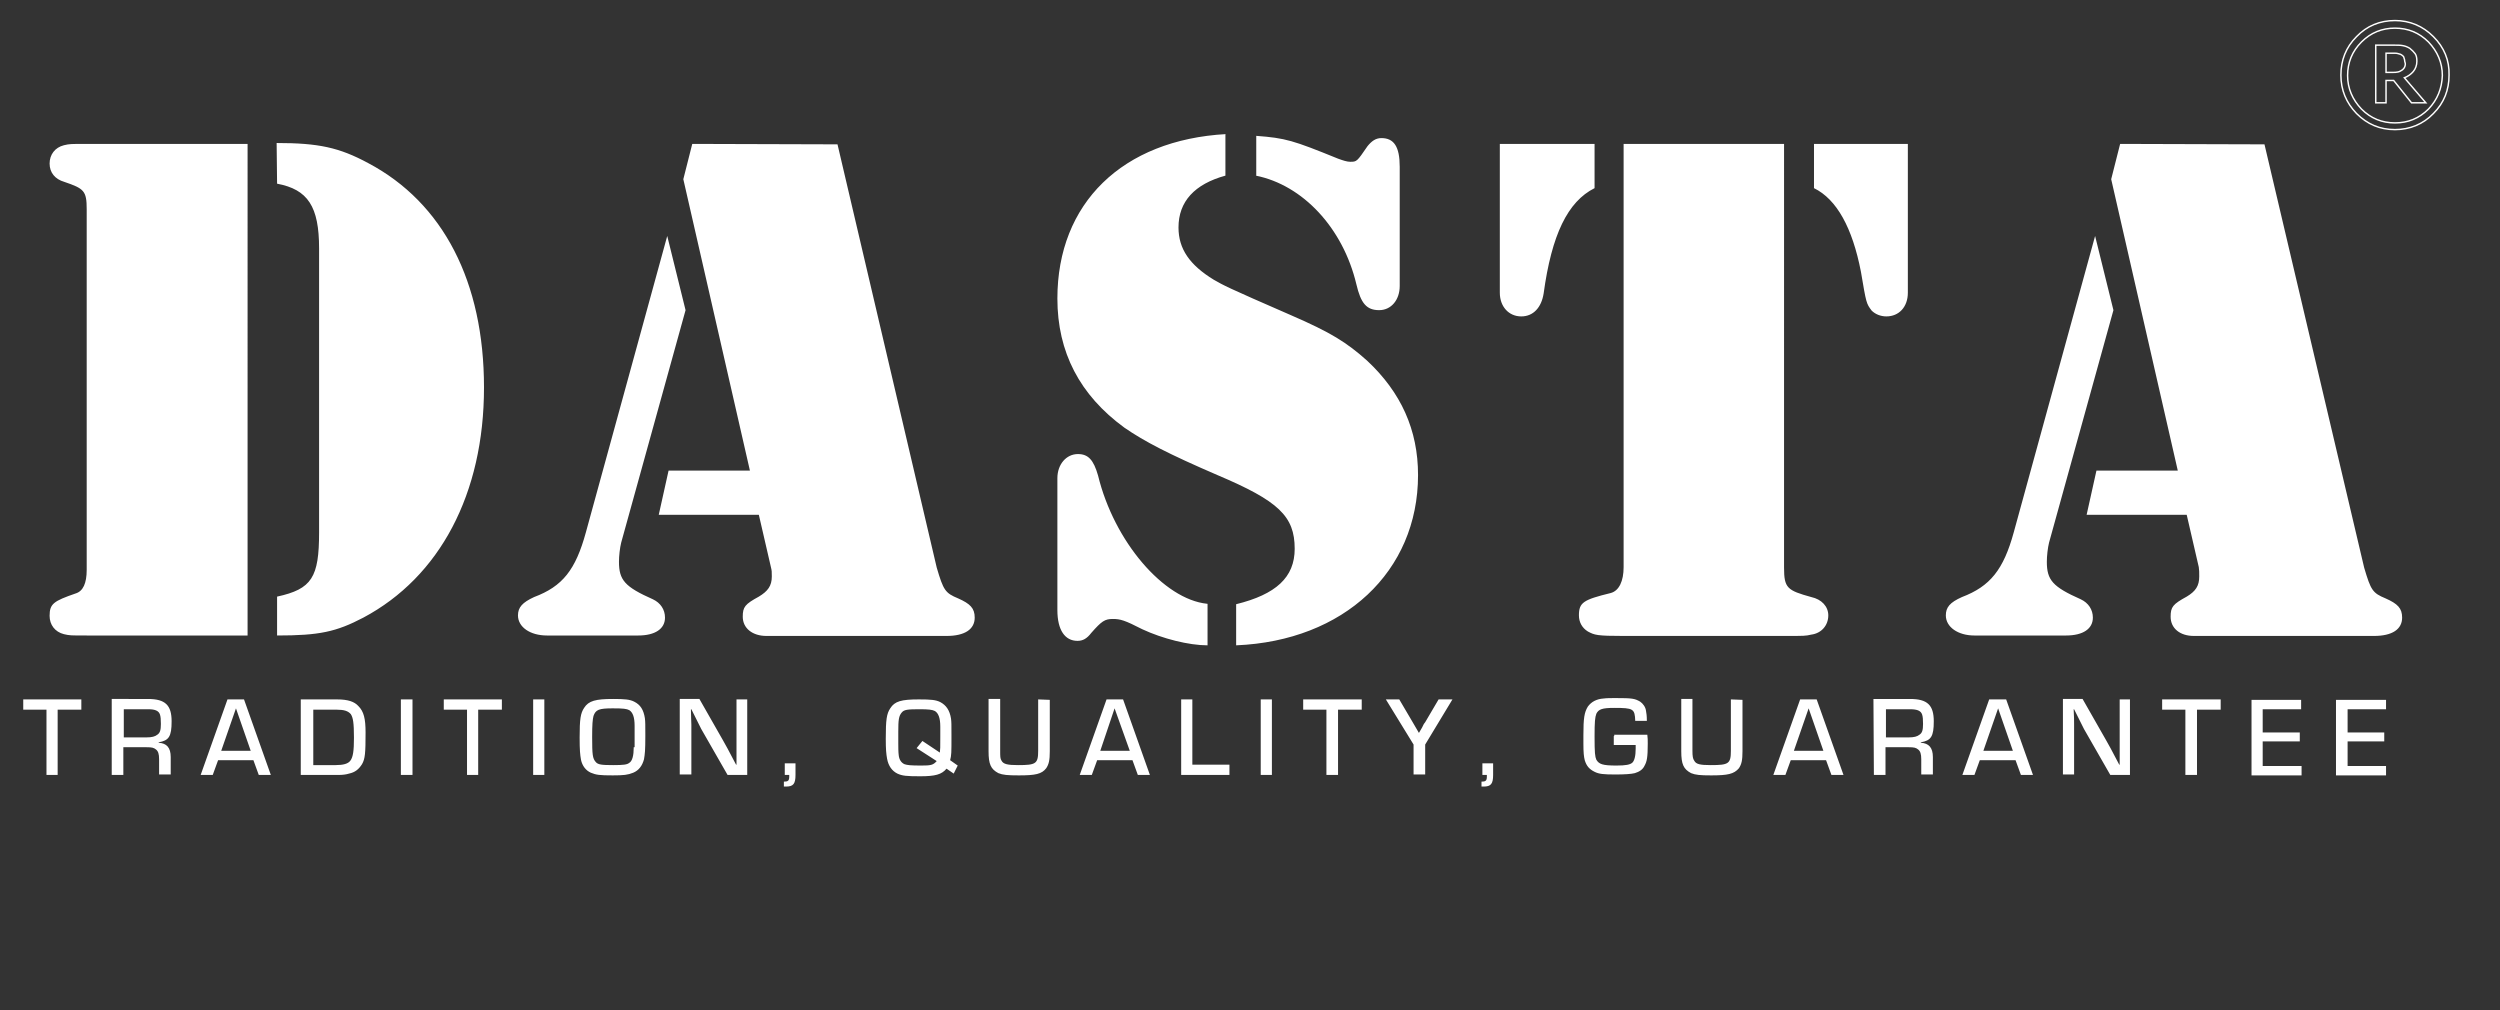<?xml version="1.0" encoding="utf-8"?>
<!-- Generator: Adobe Illustrator 22.0.0, SVG Export Plug-In . SVG Version: 6.00 Build 0)  -->
<svg version="1.1" id="Layer_1" xmlns="http://www.w3.org/2000/svg" xmlns:xlink="http://www.w3.org/1999/xlink" x="0px" y="0px"
	 viewBox="0 0 559.4 226" style="enable-background:new 0 0 559.4 226;" xml:space="preserve">
<rect x="0" y="0" width="559.4" height="226" fill="#333333" stroke="none"/>
<style type="text/css">
	.st0{display:none;}
	.st1{display:inline;fill:#0B5B2B;}
	.st2{fill:none;stroke:#FFFFFF;stroke-width:0.326;stroke-miterlimit:22.926;}
	.st3{fill:#FFFFFF;}
	.st4{display:inline;}
</style>
<g id="Vrstva_3" class="st0">
	<rect x="-7.9" y="-9.5" class="st1" width="657" height="253"/>
</g>
<g id="Vrstva_1">
	<g>
		<path class="st2" d="M538.1,14.9c-0.1,0.3-0.3,0.5-0.5,0.7c-0.3,0.2-0.6,0.4-1,0.5c-0.4,0.1-0.8,0.1-1.3,0.1h-1.4v-4.3h1.6
			c0.4,0,0.8,0,1.1,0.1s0.5,0.1,0.8,0.3s0.5,0.4,0.5,0.6c0.1,0.3,0.2,0.6,0.2,0.9C538.3,14.3,538.2,14.6,538.1,14.9z M538,17.4
			c0.8-0.3,1.5-0.8,2-1.4s0.8-1.4,0.8-2.3c0-0.7-0.1-1.3-0.4-1.7c-0.3-0.4-0.7-0.8-1.2-1.2c-0.5-0.3-1-0.5-1.6-0.6
			c-0.5-0.1-1.2-0.1-2.1-0.1h-3.9V23h2.3v-5h1.7l4,5h3.2L538,17.4z M543.4,24.4c-2.1,2.1-4.6,3.1-7.5,3.1s-5.4-1-7.5-3.1
			c-2-2.1-3.1-4.6-3.1-7.5s1-5.4,3.1-7.5s4.6-3.1,7.5-3.1s5.4,1,7.5,3.1c2,2.1,3.1,4.6,3.1,7.5C546.4,19.8,545.4,22.3,543.4,24.4z
			 M544.5,8.2c-2.4-2.4-5.3-3.6-8.6-3.6c-3.4,0-6.3,1.2-8.6,3.6c-2.4,2.4-3.5,5.3-3.5,8.6c0,3.4,1.2,6.2,3.5,8.6
			c2.4,2.4,5.2,3.6,8.6,3.6c3.3,0,6.3-1.2,8.6-3.6c2.4-2.4,3.5-5.3,3.5-8.6C548.1,13.5,546.9,10.6,544.5,8.2z"/>
		<path class="st3" d="M468.8,52.8l-18.2,66.3c-2.3,8.4-5.3,12.1-11.6,14.5c-2.7,1.2-3.6,2.3-3.6,4.1c0,2.6,2.7,4.5,6.4,4.5h20.5
			c3.8,0,6-1.5,6-4c0-1.8-1-3.3-2.7-4.1c-6.3-2.8-7.6-4.3-7.6-8.4c0-1.3,0.2-3.1,0.5-4.3l14.4-52L468.8,52.8 M474.4,32.2l-2,7.9
			l14.9,65.2h-18.2l-2.2,9.9h22.4l2.7,11.7c0.1,0.8,0.1,1,0.1,2.1c0,2.1-0.8,3.3-2.8,4.5c-3.1,1.7-3.6,2.3-3.6,4.5
			c0,2.6,2.1,4.3,5.2,4.3h40.3c4.1,0,6.3-1.5,6.3-4.1c0-2.1-1-3.1-3.7-4.3c-2.9-1.2-3.3-1.8-4.8-6.9l-22.3-94.7L474.4,32.2
			L474.4,32.2z M335.6,32.2v33.3c0,3.1,2,5.3,4.8,5.3c2.7,0,4.5-2,5-5.1c1.8-13.2,5.4-20.6,11.4-23.6v-9.9
			C356.8,32.2,335.6,32.2,335.6,32.2z M427,32.2h-21.1v9.9c5.1,2.5,8.6,8.9,10.5,18.7c1.2,7.1,1.2,7.1,2.4,8.7
			c0.8,0.8,2,1.3,3.3,1.3c2.8,0,4.8-2.1,4.8-5.3V32.2H427z M399.3,32.2h-36v94.7c0,3.1-1,5.3-2.9,5.8c-6.1,1.5-7.1,2.1-7.1,5
			c0,1.5,0.7,2.8,2,3.6c1.5,0.8,2,1,8,1h36.1c4.4,0,4.6,0,5.9-0.3c2.3-0.3,3.8-2.1,3.8-4.3c0-2-1.5-3.6-3.8-4.1
			c-5.4-1.5-6.1-2-6.1-6.6V32.2H399.3z M270.1,135.1c-9.7-1-20.8-13.9-24.4-28.7c-1-3.5-2.2-4.8-4.5-4.8c-2.6,0-4.6,2.3-4.6,5.4
			v29.5c0,4.5,1.7,6.9,4.5,6.9c1.2,0,2.1-0.5,3.1-1.8c2.3-2.6,3-3.1,4.8-3.1c1.7,0,2.7,0.3,6.6,2.3c4.5,2.1,10.4,3.6,14.6,3.6v-9.3
			L270.1,135.1L270.1,135.1z M281,39.3c10.5,2.1,19.5,11.7,22.5,24.3c1,4.3,2.3,5.8,5.1,5.8c2.7,0,4.6-2.3,4.6-5.4V37.3
			c0-4.5-1.3-6.4-4.1-6.4c-1.3,0-2.2,0.7-3.1,1.8c-2.4,3.5-2.4,3.5-3.9,3.5c-0.7,0-1.6-0.3-2.7-0.7c-10.1-4.1-11.7-4.6-18.3-5.1v8.9
			H281z M274.4,30c-23.3,1.3-37.8,15.5-37.8,36.8c0,12,5,21.6,15,28.9c4.5,3.1,9.9,5.9,20.8,10.6c13.7,5.8,17.3,9.2,17.3,16.5
			c0,6.4-4.2,10.2-13.1,12.4v9.2c24.1-1,40.7-16.5,40.7-38.1c0-10.1-3.8-18.5-11.4-25.6c-4.6-4.1-8.1-6.3-17.1-10.2
			c-14.7-6.4-14.9-6.6-17.2-7.9c-5.4-3.3-7.9-6.9-7.9-11.7c0-5.8,3.6-9.7,10.5-11.6V30H274.4z M149.3,52.8l-18.2,66.3
			c-2.3,8.4-5.2,12.1-11.6,14.5c-2.6,1.2-3.6,2.3-3.6,4.1c0,2.6,2.7,4.5,6.5,4.5h20.4c3.8,0,6-1.5,6-4c0-1.8-1-3.3-2.7-4.1
			c-6.3-2.8-7.6-4.3-7.6-8.4c0-1.3,0.2-3.1,0.5-4.3l14.4-52L149.3,52.8z M154.9,32.2l-2,7.9l14.9,65.2h-18.2l-2.2,9.9h22.4l2.7,11.7
			c0.2,0.8,0.2,1,0.2,2.1c0,2.1-0.9,3.3-2.9,4.5c-3.1,1.7-3.6,2.3-3.6,4.5c0,2.6,2.2,4.3,5.3,4.3h40.3c4.1,0,6.3-1.5,6.3-4.1
			c0-2.1-1-3.1-3.7-4.3c-2.9-1.2-3.3-1.8-4.8-6.9l-22.2-94.7L154.9,32.2L154.9,32.2z M62,41.1c6.9,1.3,9.4,5.1,9.4,14.5v63.5
			c0,10.1-1.6,12.7-9.4,14.4v8.7c9.4,0,13.2-0.8,19.3-4c17.1-9.1,27-27.7,27-51.5c0-23.6-9.1-41.3-25.9-50.2
			C75.9,33,71.3,32,61.9,32L62,41.1L62,41.1z M55.4,32.2h-36c-3.7,0-3.8,0-5.1,0.3c-2,0.5-3.2,2.1-3.2,4.1s1.2,3.5,3.3,4.1
			c4.4,1.5,5,2,5,6.1v80.7c0,3-0.8,4.8-2.5,5.3c-4.9,1.7-5.8,2.3-5.8,5c0,2,1.2,3.6,3.2,4.1c1.3,0.3,1.4,0.3,5.1,0.3h36V32.2z"/>
	</g>
</g>
<g id="Vrstva_4" class="st0">
	<g id="Vrstva_3_1_" class="st4">
		<path class="st3" d="M329.2,184.2h-8.9l-12,11.2l4.3,4.5l9.7-9.6v31.2h7.1L329.2,184.2L329.2,184.2z M286.2,189.7
			c6.9,0,7.6,0.7,7.6,6.6c0,4.3-1.1,5-7.4,5c-6.7,0-7.4-0.7-7.4-6C279.3,190.5,280.1,189.7,286.2,189.7 M272,211v1.2
			c0,3.5,1,6.1,2.7,7.5c2.2,1.7,5,2.2,11.2,2.2c5.3,0,8.4-0.5,10.5-1.5c2.6-1.5,4-3.7,4.5-7.6c0.2-1.8,0.2-3.2,0.2-10.2
			c0-8.8-0.2-10.8-1.2-13.2c-1.7-4.3-4.9-5.4-13.5-5.4c-11,0-14,2.5-14,12.2c0,8.6,2.6,10.8,12.6,10.8c6,0,7.4-0.6,8.9-3.7h0.1v5.4
			c0,6.7-0.7,7.3-7.7,7.3c-6.5,0-7.3-0.5-7.3-5H272L272,211z M251.2,189.7c6.9,0,7.6,0.7,7.6,6.6c0,4.3-1.1,5-7.4,5
			c-6.7,0-7.4-0.7-7.4-6C244,190.5,245.1,189.7,251.2,189.7 M236.9,211v1.2c0,3.5,1,6.1,2.7,7.5c2.2,1.7,5,2.2,11.2,2.2
			c5.3,0,8.4-0.5,10.5-1.5c2.6-1.5,4-3.7,4.5-7.6c0.2-1.8,0.2-3.2,0.2-10.2c0-8.8-0.2-10.8-1.2-13.2c-1.7-4.3-4.9-5.4-13.5-5.4
			c-11,0-14,2.5-14,12.2c0,8.6,2.6,10.8,12.6,10.8c6,0,7.4-0.6,8.9-3.7h0.1v5.4c0,6.7-0.7,7.3-7.7,7.3c-6.5,0-7.3-0.5-7.3-5H236.9
			L236.9,211z M224.4,184.2h-8.9l-12,11.2l4.3,4.5l9.7-9.6v31.2h7.1L224.4,184.2L224.4,184.2z"/>
		<path class="st3" d="M488.1,158.4h8.6v-2.1h-11.2v16.9h11.3v-2.1h-8.6v-5.6h8.3v-1.9h-8.3L488.1,158.4L488.1,158.4z M475.3,167.4
			c0,0.4,0,0.5,0,0.9c0,2.6-0.5,2.9-4.5,2.9c-2.6,0-3.4-0.3-3.9-1.4c-0.4-0.9-0.5-1.7-0.5-6.7c0-2.9,0.1-3.5,0.8-4.2
			c0.6-0.6,1.6-0.7,4.4-0.7c2,0,2.7,0.2,3.1,0.9c0.3,0.5,0.4,1,0.4,2.4h2.6c0-1.1-0.1-1.5-0.1-1.8c-0.1-1.5-0.8-2.4-1.7-3
			c-0.9-0.6-1.7-0.7-4.1-0.7c-1.9,0-3,0.1-3.8,0.2c-1.9,0.3-3.2,1.2-3.8,2.6c-0.4,0.9-0.5,1.7-0.5,4.3c0,1.7,0,3.4,0.1,4.6
			c0.2,2.6,0.7,3.9,1.7,4.7c1.2,0.8,2.1,1.1,5.1,1.1c3.8,0,5-0.3,6-1.3c0.9-0.9,1.1-1.7,1.1-4.3v-0.6L475.3,167.4L475.3,167.4z
			 M456,156.3h-2.6v11.3c0,0.8,0,1.9,0.1,3.5h-0.1c-1.7-3.4-2.3-4.4-2.9-5.4l-5.2-9.3h-4.4v16.9h2.5V162c0-0.9,0-1.9-0.1-3.6h0.1
			c1.2,2.2,1.8,3.7,2.2,4.4l5.9,10.4h4.4L456,156.3L456,156.3z M429.3,167.8h-6.6l3.3-9.5L429.3,167.8z M430,169.8l1.3,3.4h2.7
			l-6-16.9h-3.8l-5.9,16.9h2.7l1.2-3.4H430z M400.9,164.7v-6.3h5.4c0.8,0,1.5,0.1,1.7,0.3c0.8,0.4,1,1,1,3c0,1.5-0.2,1.9-0.8,2.4
			c-0.5,0.4-1.3,0.6-2.4,0.6H400.9L400.9,164.7z M398.2,173.2h2.6V167h5.1c1.3,0,1.7,0.1,2.1,0.6c0.6,0.5,0.8,1.1,0.8,2.2v3.4h2.6
			v-4c0-2-0.9-3.1-2.8-3.3v-0.1c2.3-0.5,3-1.5,3-4.6c0-3.7-1.4-5-5.2-5h-8.2V173.2L398.2,173.2z M386.8,167.8h-6.6l3.3-9.5
			L386.8,167.8z M387.4,169.8l1.3,3.4h2.7l-6-16.9h-3.8l-5.9,16.9h2.7l1.2-3.4H387.4z M362,164.4v2h4.8c0,0.4,0,0.7,0,0.9
			c0,1.7-0.3,2.9-0.8,3.3c-0.6,0.5-1.5,0.6-3.6,0.6c-3.1,0-4.1-0.3-4.5-1.4c-0.4-0.8-0.5-1.5-0.5-5.1c0-3.4,0.1-4.4,0.5-5.1
			c0.5-1.1,1.4-1.4,4.1-1.4c4.4,0,4.6,0.2,4.7,2.9h2.6c0-1.3-0.1-1.7-0.2-2.3c-0.2-0.9-0.7-1.6-1.4-1.9c-1.2-0.8-1.8-0.9-5.5-0.9
			c-1.1,0-1.9,0-2.7,0.1c-1.5,0.1-2.8,0.8-3.6,1.7c-0.9,1.4-1.1,2.6-1.1,6.5v1.8c0,1.9,0.1,2.9,0.4,3.8c0.5,1.4,1.1,2,2.2,2.6
			c1.1,0.5,2,0.6,4.6,0.6c2.1,0,3.6-0.1,4.4-0.3c1.2-0.3,1.8-0.9,2.3-1.7c0.5-1,0.7-1.7,0.7-4.8c0-1,0-1.3-0.1-2L362,164.4
			L362,164.4z M334.7,170.6h-2.4v2.6h1.1v0.4c0,0.9-0.3,1.2-1.3,1.2v1.2h0.5c1.7,0,2.1-0.6,2.1-2.6L334.7,170.6L334.7,170.6z
			 M320.9,167.8h-6.6l3.3-9.5L320.9,167.8z M321.6,169.8l1.3,3.4h2.7l-6-16.9h-3.8l-5.9,16.9h2.7l1.2-3.4H321.6z M299,158.6h5.2
			v-2.3h-13.1v2.3h5.1v14.6h2.6L299,158.6L299,158.6z M284.2,156.3h-2.6v16.9h2.6V156.3z M266.3,156.3h-2.6v16.9h10.9v-2.3h-8.3
			V156.3L266.3,156.3z M252.3,167.8h-6.6l3.3-9.5L252.3,167.8z M252.8,169.8l1.3,3.4h2.7l-6-16.9H247l-5.9,16.9h2.7l1.2-3.4H252.8z
			 M233,156.3l-3.8,11.2c-0.3,1-0.7,2-1.2,3.7l0,0c-0.4-1.2-0.8-2.6-1.2-3.7l-3.9-11.1h-2.7l5.7,16.9h3.9l5.7-16.9L233,156.3
			L233,156.3z M203.5,156.3H201v16.9h2.6v-7.5h1.6l7,7.5h3.4l-8.1-8.7l7.4-8.3h-3.3l-6.2,7.2h-1.6v-7.1L203.5,156.3L203.5,156.3z
			 M180.2,170.6h-2.4v2.6h1.1v0.4c0,0.9-0.3,1.2-1.3,1.2v1.2h0.5c1.7,0,2.1-0.6,2.1-2.6L180.2,170.6L180.2,170.6z M161.3,158.4h8.6
			v-2.1h-11.2v16.9H170v-2.1h-8.6v-5.6h8.3v-1.9h-8.3L161.3,158.4L161.3,158.4z M148.6,167.4c0,0.4,0,0.5,0,0.9
			c0,2.6-0.5,2.9-4.5,2.9c-2.6,0-3.4-0.3-3.9-1.4c-0.4-0.9-0.5-1.7-0.5-6.7c0-2.9,0.1-3.5,0.8-4.2c0.6-0.6,1.6-0.7,4.4-0.7
			c2,0,2.7,0.2,3.1,0.9c0.3,0.5,0.4,1,0.4,2.4h2.6c0-1.1-0.1-1.5-0.1-1.8c-0.1-1.5-0.8-2.4-1.7-3s-1.7-0.7-4.1-0.7
			c-1.9,0-3,0.1-3.8,0.2c-1.9,0.3-3.2,1.2-3.8,2.6c-0.4,0.9-0.5,1.7-0.5,4.3c0,1.7,0,3.4,0.1,4.6c0.2,2.6,0.7,3.9,1.7,4.7
			c1.2,0.8,2.1,1.1,5.1,1.1c3.8,0,5-0.3,6-1.3c0.9-0.9,1.1-1.7,1.1-4.3v-0.6L148.6,167.4L148.6,167.4z M129.3,156.3h-2.6v16.9h2.6
			V156.3z M107,171v-12.4h5.2c1.7,0,2.5,0.3,3.1,1.1c0.6,0.9,0.8,1.9,0.8,5.2c0,3-0.2,4.3-0.9,5.1c-0.6,0.8-1.6,1.1-3.3,1.1H107V171
			z M104.4,173.2h8.4c0.7,0,1.7-0.1,2.3-0.3c1.4-0.4,2.1-1,2.8-2.1c0.7-1.3,0.9-2.5,0.9-7.2c0-3.2-0.4-4.6-1.5-5.9
			c-1-1.1-2.3-1.5-4.8-1.5h-8.1C104.4,156.2,104.4,173.2,104.4,173.2z M93,167.8h-6.6l3.3-9.5L93,167.8z M93.7,169.8l1.2,3.4h2.6
			l-6-16.9h-3.8l-5.8,16.9h2.7l1.2-3.4H93.7z M64.4,164.7v-6.3h5.4c0.8,0,1.5,0.1,1.7,0.3c0.8,0.4,1,1,1,3c0,1.5-0.2,1.9-0.8,2.4
			c-0.5,0.4-1.3,0.6-2.4,0.6H64.4L64.4,164.7z M61.8,173.2h2.6V167h5.1c1.3,0,1.7,0.1,2.1,0.6c0.6,0.5,0.8,1.1,0.8,2.2v3.4H75v-4
			c0-2-0.9-3.1-2.8-3.3v-0.1c2.3-0.5,3-1.5,3-4.6c0-3.7-1.4-5-5.2-5h-8.2V173.2L61.8,173.2z M49.6,158.6h5.2v-2.3h-13v2.3h5.1v14.6
			h2.5L49.6,158.6L49.6,158.6z"/>
	</g>
</g>
<path class="st3" d="M525.3,158.7h8.6v-2.1h-11.2v16.9h11.2v-2.1h-8.6v-5.5h8.2v-2h-8.2V158.7 M506.3,158.7h8.6v-2.1h-11.1v16.9H515
	v-2.1h-8.7v-5.5h8.3v-2h-8.3V158.7z M491.6,158.8h5.3v-2.3h-13.1v2.3h5.2v14.6h2.6V158.8L491.6,158.8z M476.8,156.5h-2.5v11.2
	c0,0.8,0,1.9,0,3.4h-0.1c-1.8-3.4-2.3-4.4-2.9-5.4l-5.3-9.3h-4.4v16.9h2.5v-11.1c0-0.8,0-2-0.1-3.5h0.1c1.1,2.2,1.8,3.6,2.2,4.4
	l5.9,10.3h4.4v-16.9L476.8,156.5L476.8,156.5z M450.4,168h-6.6l3.3-9.5L450.4,168z M451,170.1l1.2,3.3h2.7l-6-16.9h-3.8l-6,16.9h2.7
	l1.2-3.3H451z M422,165v-6.3h5.5c0.7,0,1.4,0.1,1.8,0.3c0.8,0.4,1,1,1,3c0,1.4-0.2,2-0.8,2.4c-0.5,0.4-1.2,0.6-2.4,0.6H422L422,165z
	 M419.3,173.4h2.6v-6.2h5.2c1.2,0,1.6,0.1,2.1,0.5s0.7,1,0.7,2.2v3.4h2.6v-3.9c0-2.1-0.9-3.1-2.7-3.2v-0.1c2.3-0.4,2.9-1.3,2.9-4.7
	c0-3.6-1.4-5-5.3-5h-8.2L419.3,173.4L419.3,173.4z M408,168h-6.6l3.3-9.5L408,168z M408.6,170.1l1.2,3.3h2.7l-6-16.9h-3.7l-6,16.9
	h2.7l1.2-3.3H408.6z M387.3,156.5V168c0,2.9-0.5,3.2-4.5,3.2c-2.4,0-3.3-0.2-3.7-1c-0.3-0.4-0.4-1-0.4-2.2v-11.6h-2.5v11.7
	c0,2.9,0.5,4,2.2,4.9c1,0.4,2,0.5,4.5,0.5c3.7,0,5.1-0.3,6.2-1.6c0.6-0.9,0.8-1.8,0.8-3.8v-11.5L387.3,156.5L387.3,156.5z
	 M361.1,164.7v2h4.9c0,0.4,0,0.7,0,0.8c0,1.7-0.3,2.8-0.8,3.2s-1.4,0.6-3.5,0.6c-3.1,0-3.9-0.3-4.5-1.3c-0.3-0.7-0.4-1.5-0.4-5.2
	c0-3.3,0.1-4.3,0.4-5.1c0.5-1,1.3-1.3,4-1.3c4.3,0,4.6,0.2,4.7,2.9h2.6c0-1.2-0.1-1.7-0.2-2.3c-0.1-0.8-0.7-1.6-1.3-2
	c-1.2-0.7-1.8-0.8-5.5-0.8c-1,0-2,0-2.7,0.1c-1.5,0.1-2.7,0.7-3.5,1.8c-0.8,1.3-1,2.6-1,6.4v1.9c0,2,0.1,2.9,0.3,3.7
	c0.4,1.3,1,2,2.2,2.6c1,0.5,2,0.6,4.7,0.6c2,0,3.5-0.1,4.3-0.3c1-0.3,1.8-0.8,2.2-1.7c0.5-0.9,0.7-1.8,0.7-4.9c0-0.9,0-1.2-0.1-2
	h-7.4v0.3H361.1z M334.1,170.8h-2.4v2.6h1v0.4c0,0.9-0.3,1.1-1.2,1.1v1.1h0.5c1.6,0,2.1-0.6,2.1-2.6V170.8z M325,156.5h-3.1l-3,5.1
	l-0.3,0.4l-0.4,0.8c-0.3,0.5-0.5,0.9-0.7,1.2c-1-1.7-1.1-1.9-1.4-2.4l-3-5.1h-3l6.2,10.1v6.7h2.6v-6.7L325,156.5z M299.4,158.8h5.3
	v-2.3h-13.1v2.3h5.2v14.6h2.6V158.8L299.4,158.8z M284.6,156.5h-2.5v16.9h2.5V156.5z M266.8,156.5h-2.5v16.9h10.8v-2.3h-8.3V156.5z
	 M252.8,168h-6.6l3.2-9.5L252.8,168z M253.4,170.1l1.2,3.3h2.7l-6-16.9h-3.7l-6,16.9h2.7l1.2-3.3H253.4z M232.3,156.5V168
	c0,2.9-0.5,3.2-4.5,3.2c-2.3,0-3.3-0.2-3.7-1c-0.3-0.4-0.3-1-0.3-2.2v-11.6h-2.6v11.7c0,2.9,0.5,4,2.2,4.9c1,0.4,2,0.5,4.6,0.5
	c3.7,0,5.1-0.3,6.1-1.6c0.6-0.9,0.8-1.8,0.8-3.8v-11.5L232.3,156.5L232.3,156.5z M205.1,167.4l4.5,2.9c-0.8,0.9-1.3,1-3.5,1
	c-2.4,0-3.1-0.1-3.7-0.3c-0.7-0.3-1.2-1-1.3-2c-0.1-0.7-0.1-2-0.1-2.6v-2.7c0-2.6,0.1-3.5,0.8-4.3c0.5-0.6,1.3-0.7,3.9-0.7
	c2.1,0,2.9,0.1,3.5,0.4c0.8,0.5,1.2,1.6,1.2,3.5v2.3c0,2.6,0,2.6-0.1,3.5l-3.9-2.6L205.1,167.4z M214.3,171.3l-1.7-1.2
	c0.3-1.1,0.3-1.7,0.3-5.4c0-2.7,0-3.1-0.1-3.9c-0.3-1.9-1.1-3-2.4-3.7c-1-0.5-2.1-0.6-4.8-0.6c-3.9,0-5.4,0.4-6.4,2
	c-0.8,1.2-1,2.5-1,6.8c0,2.4,0.1,3.4,0.3,4.5c0.3,1.6,1.1,2.7,2.3,3.3c1.1,0.5,2,0.6,5.1,0.6c3.4,0,4.8-0.4,5.9-1.7l1.6,1.1
	L214.3,171.3z M178,170.8h-2.4v2.6h1v0.4c0,0.9-0.3,1.1-1.2,1.1v1.1h0.5c1.6,0,2.1-0.6,2.1-2.6L178,170.8L178,170.8z M167.3,156.5
	h-2.5v11.2c0,0.8,0,1.9,0,3.4h-0.1c-1.8-3.4-2.3-4.4-2.9-5.4l-5.3-9.3h-4.4v16.9h2.6v-11.1c0-0.8-0.1-2-0.1-3.5h0.1
	c1.1,2.2,1.8,3.6,2.2,4.4l5.9,10.3h4.4v-16.9L167.3,156.5L167.3,156.5z M141.8,167.3c0,1.7-0.3,3-1,3.4c-0.5,0.4-1.3,0.5-3.6,0.5
	c-2.6,0-3.4-0.1-3.9-0.7c-0.7-0.8-0.8-1.6-0.8-5.6c0-2.8,0.1-3.9,0.3-4.7c0.5-1.4,1.2-1.7,4.3-1.7c2.4,0,3.1,0.1,3.7,0.4
	c0.8,0.5,1.2,1.6,1.2,3.5v4.8h-0.2V167.3z M137.2,156.4c-3.9,0-5.5,0.4-6.5,2c-0.8,1.2-1,2.5-1,6.6c0,2.9,0.1,3.8,0.3,5
	c0.3,1.4,1.1,2.4,2.2,2.9c1.2,0.5,2,0.6,4.9,0.6c2.4,0,3.4-0.1,4.6-0.6c1.2-0.5,2-1.5,2.4-3c0.2-1.2,0.3-1.9,0.3-5.3
	c0-2.4,0-3.1-0.1-3.9c-0.3-1.9-1-3-2.4-3.7C140.9,156.5,139.8,156.4,137.2,156.4z M121.8,156.5h-2.5v16.9h2.5V156.5z M107,158.8h5.3
	v-2.3h-13v2.3h5.2v14.6h2.5V158.8z M92.3,156.5h-2.6v16.9h2.6V156.5z M70.1,171.2v-12.4h5.3c1.6,0,2.5,0.3,3.1,1
	c0.5,0.8,0.7,1.9,0.7,5.3c0,2.9-0.2,4.3-0.8,5.1c-0.5,0.7-1.6,1-3.3,1L70.1,171.2C70.1,171.2,70.1,171.2,70.1,171.2z M67.5,173.4
	h8.4c0.7,0,1.6-0.1,2.2-0.3c1.4-0.3,2.2-1,2.9-2.1c0.7-1.2,0.8-2.5,0.8-7.1c0-3.1-0.4-4.7-1.6-5.9c-0.9-1-2.3-1.5-4.8-1.5h-8.1v16.9
	L67.5,173.4L67.5,173.4z M56.1,168h-6.6l3.3-9.5L56.1,168z M56.7,170.1l1.2,3.3h2.7l-6-16.9h-3.7l-6,16.9h2.7l1.2-3.3H56.7z
	 M27.7,165v-6.3h5.5c0.8,0,1.4,0.1,1.8,0.3c0.8,0.4,1,1,1,3c0,1.4-0.2,2-0.8,2.4c-0.5,0.4-1.2,0.6-2.4,0.6H27.7
	C27.7,165,27.7,165,27.7,165z M25.1,173.4h2.5v-6.2h5.2c1.2,0,1.6,0.1,2.1,0.5s0.7,1,0.7,2.2v3.4h2.6v-3.9c0-2.1-0.9-3.1-2.7-3.2
	v-0.1c2.3-0.4,2.9-1.3,2.9-4.7c0-3.6-1.4-5-5.3-5H25v17H25.1z M12.9,158.8h5.3v-2.3h-13v2.3h5.2v14.6h2.5
	C12.9,173.4,12.9,158.8,12.9,158.8z"/>
</svg>
